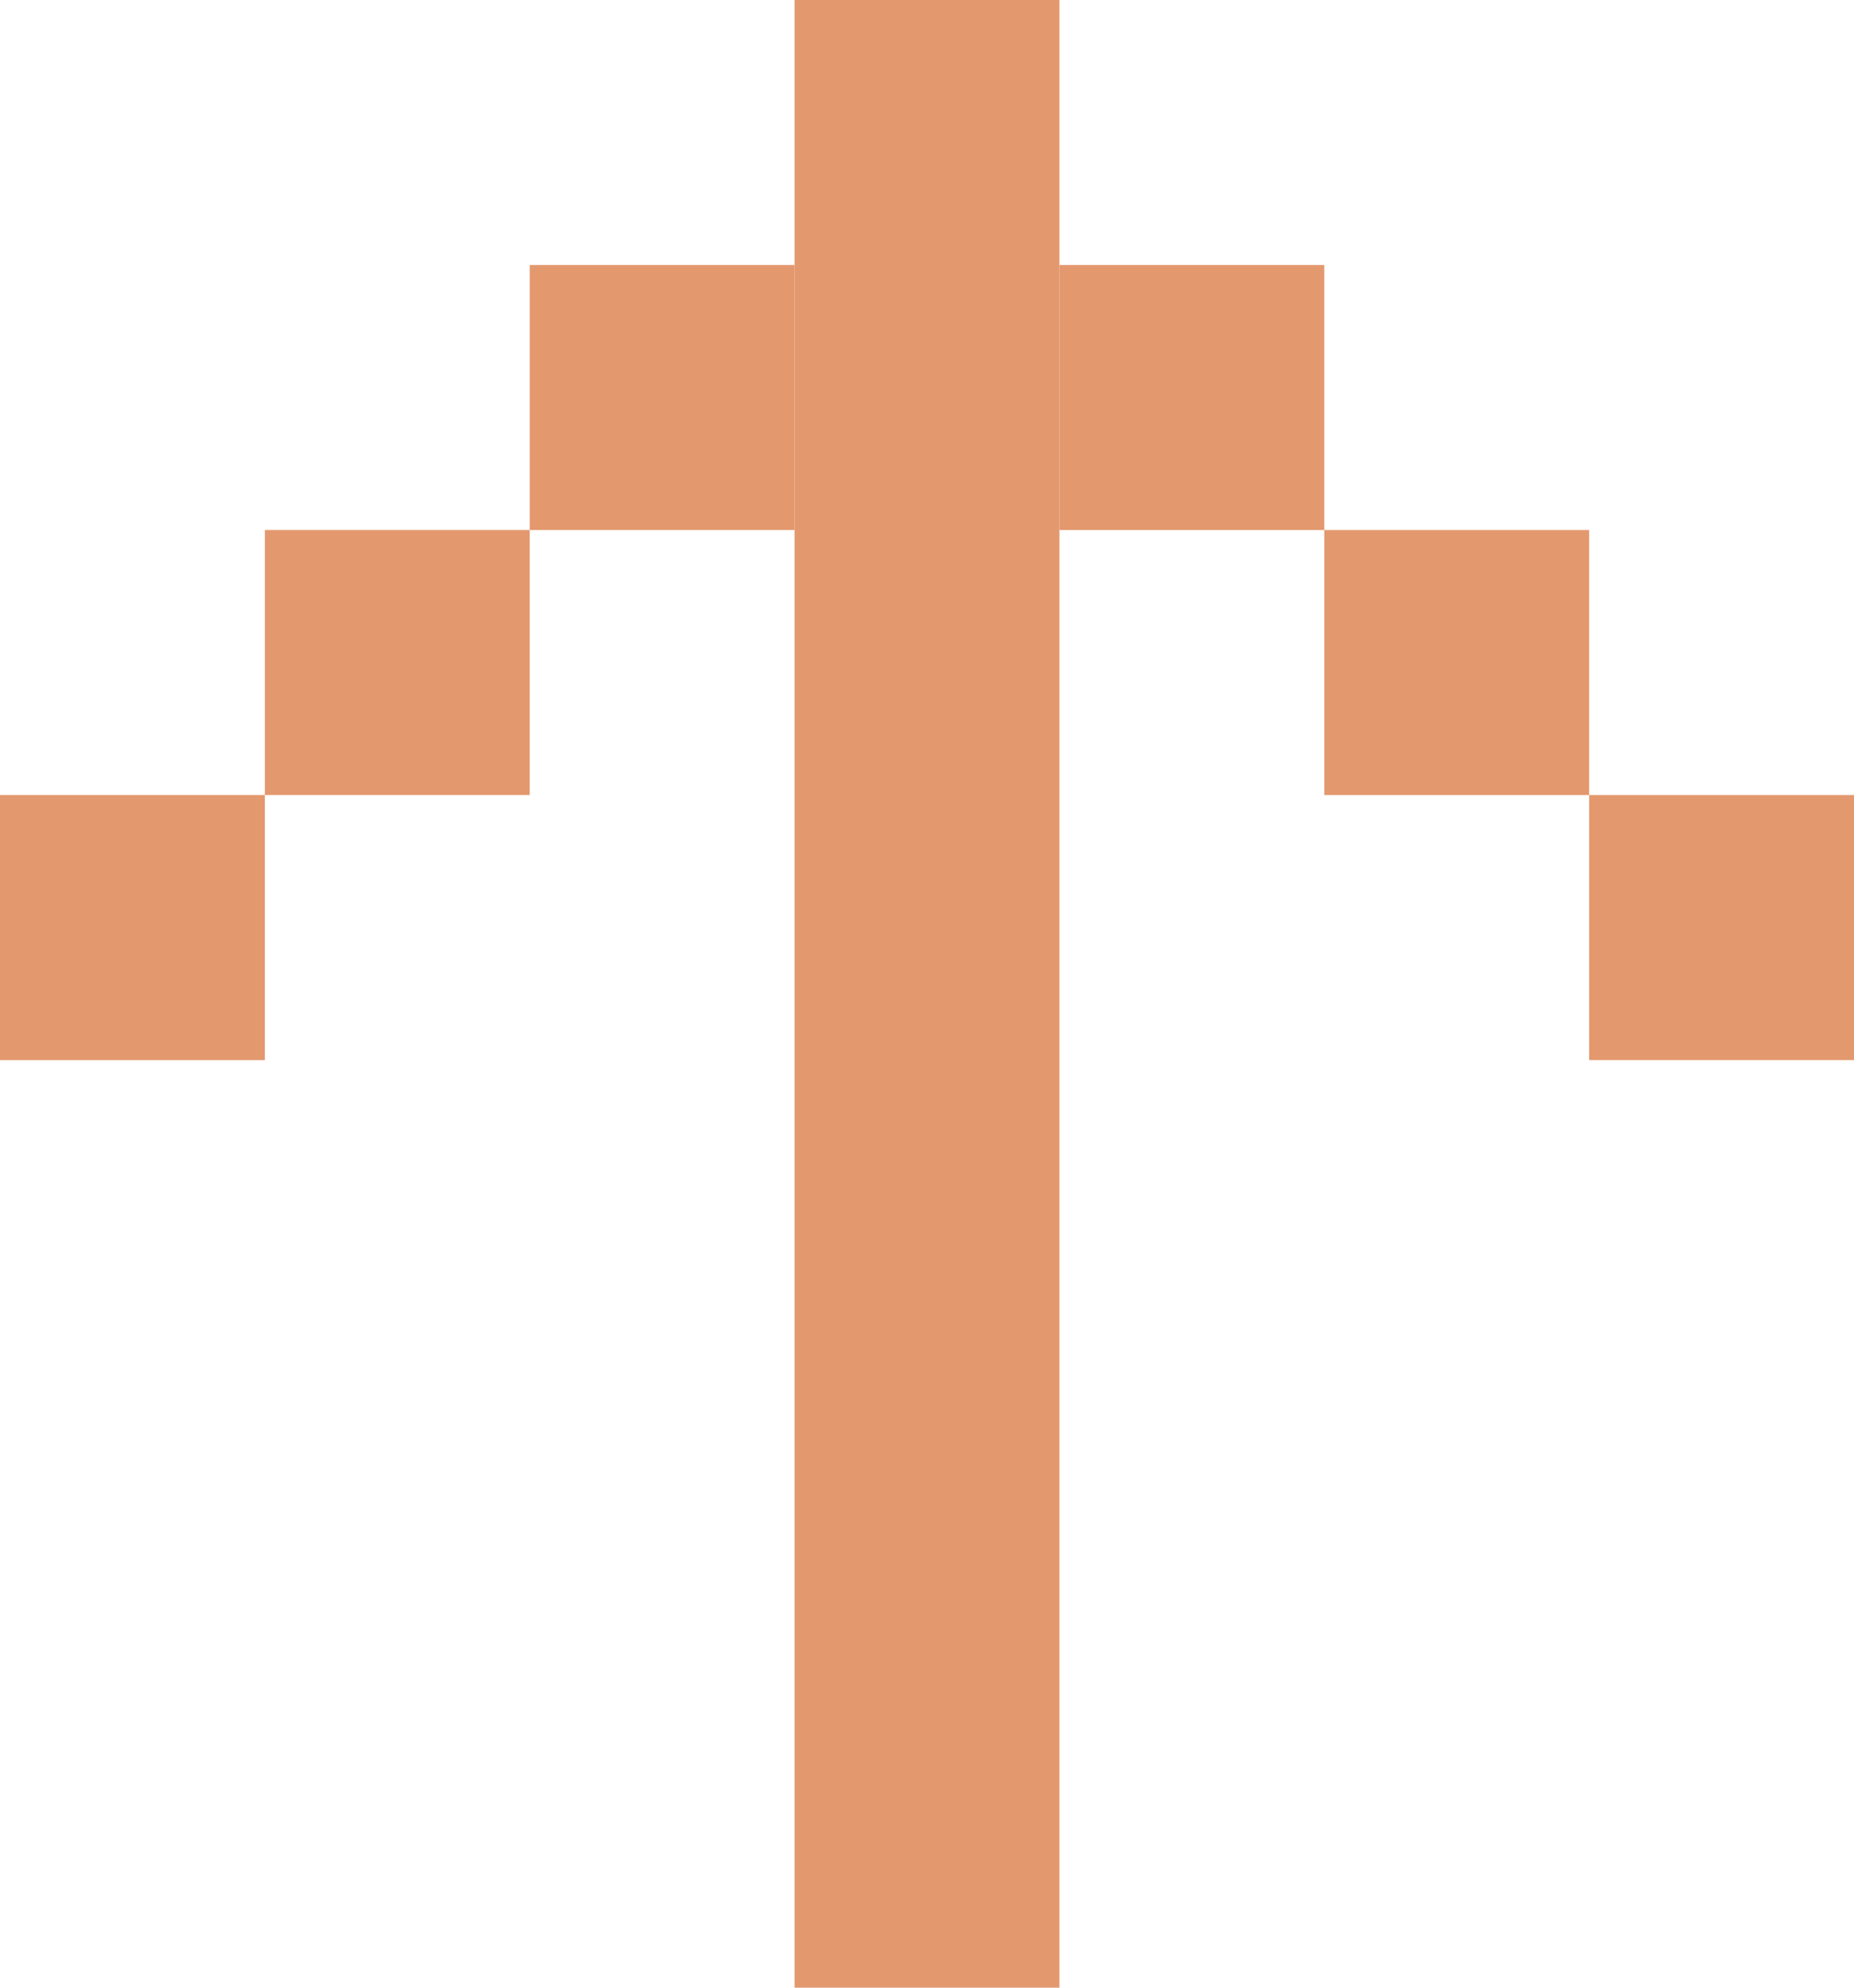 <svg width="14" height="15" viewBox="0 0 14 15" fill="none" xmlns="http://www.w3.org/2000/svg">
<rect x="6" width="2" height="15" fill="#E3986E"/>
<rect x="4.5" y="3.5" width="1" height="1" transform="rotate(-90 4.5 3.5)" fill="#AA7151" stroke="#E3986E"/>
<rect x="12.5" y="6.5" width="1" height="1" stroke="#E3986E"/>
<rect x="2.5" y="5.5" width="1" height="1" transform="rotate(-90 2.5 5.5)" fill="#AA7151" stroke="#E3986E"/>
<rect x="10.5" y="4.5" width="1" height="1" stroke="#E3986E"/>
<rect x="0.5" y="7.5" width="1" height="1" transform="rotate(-90 0.5 7.5)" fill="#AA7151" stroke="#E3986E"/>
<rect x="8.5" y="2.5" width="1" height="1" stroke="#E3986E"/>
</svg>
